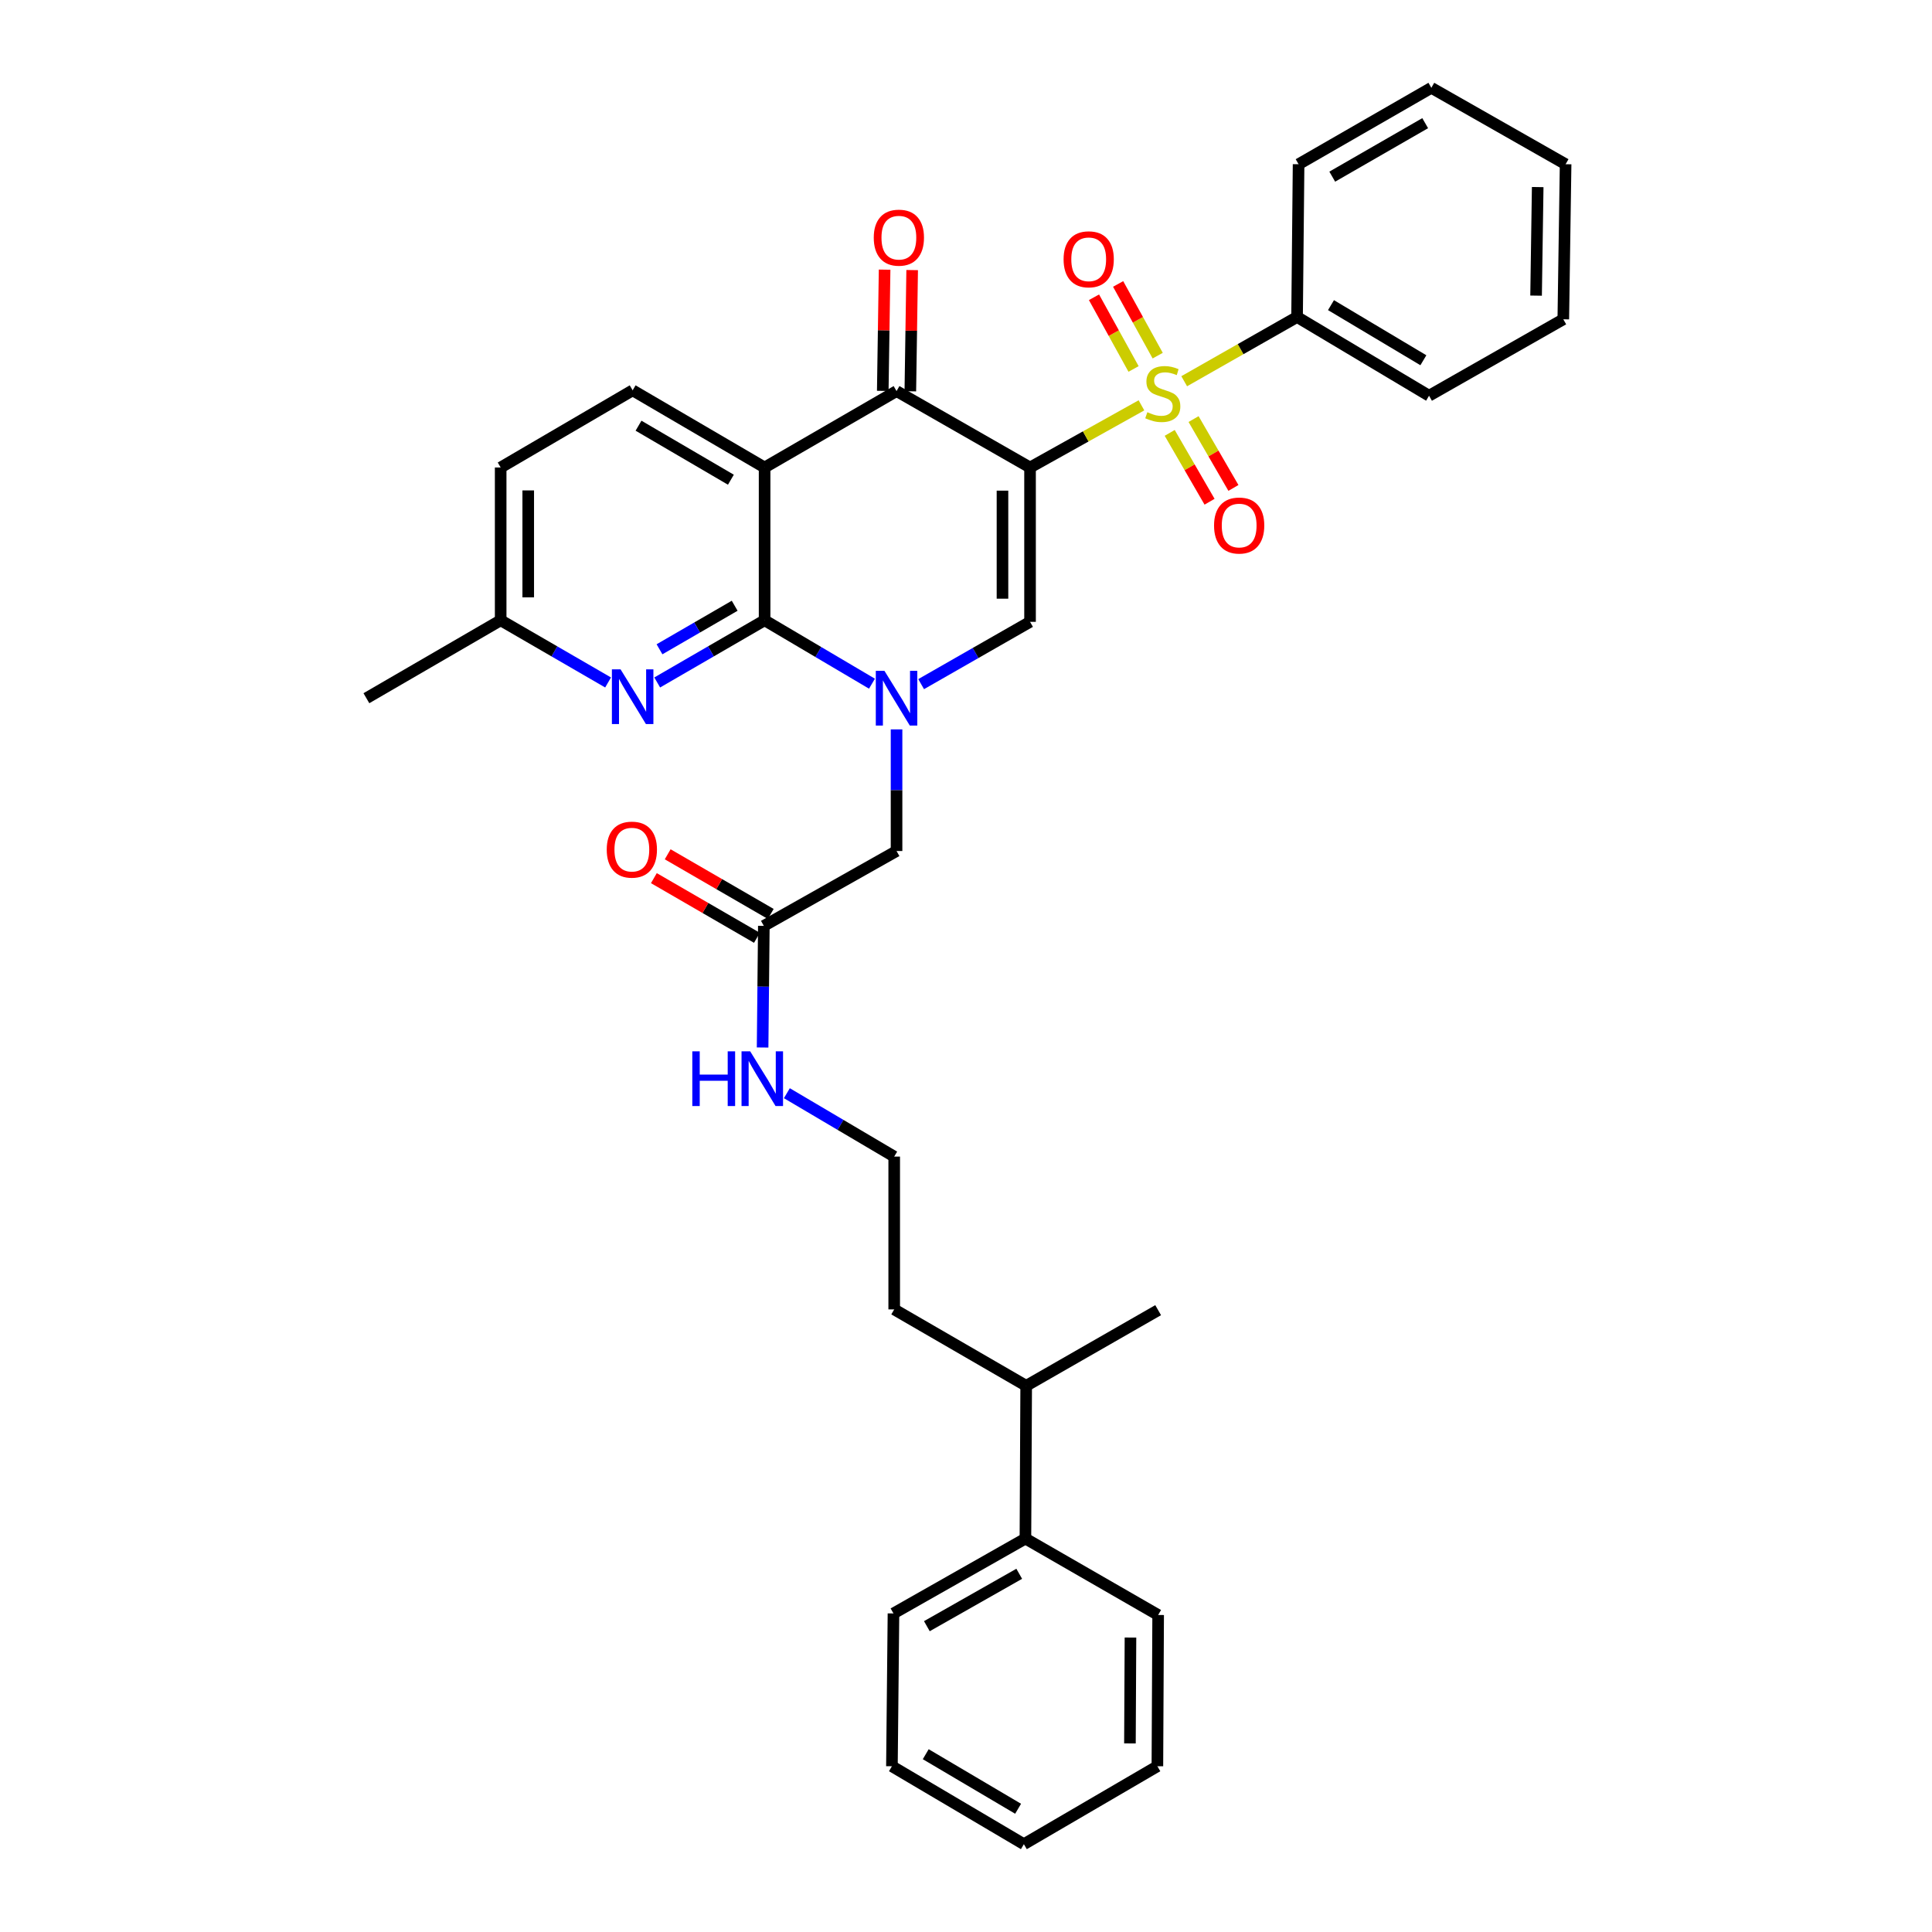 <?xml version='1.0' encoding='iso-8859-1'?>
<svg version='1.1' baseProfile='full'
              xmlns='http://www.w3.org/2000/svg'
                      xmlns:rdkit='http://www.rdkit.org/xml'
                      xmlns:xlink='http://www.w3.org/1999/xlink'
                  xml:space='preserve'
width='1000px' height='1000px' viewBox='0 0 1000 1000'>
<!-- END OF HEADER -->
<rect style='opacity:1.0;fill:#FFFFFF;stroke:none' width='1000' height='1000' x='0' y='0'> </rect>
<path class='bond-0' d='M 533.15,241.975 L 561.981,225.887' style='fill:none;fill-rule:evenodd;stroke:#000000;stroke-width:6px;stroke-linecap:butt;stroke-linejoin:miter;stroke-opacity:1' />
<path class='bond-0' d='M 561.981,225.887 L 590.812,209.798' style='fill:none;fill-rule:evenodd;stroke:#CCCC00;stroke-width:6px;stroke-linecap:butt;stroke-linejoin:miter;stroke-opacity:1' />
<path class='bond-4' d='M 533.15,241.975 L 464.052,202.429' style='fill:none;fill-rule:evenodd;stroke:#000000;stroke-width:6px;stroke-linecap:butt;stroke-linejoin:miter;stroke-opacity:1' />
<path class='bond-5' d='M 533.15,241.975 L 533.15,321.861' style='fill:none;fill-rule:evenodd;stroke:#000000;stroke-width:6px;stroke-linecap:butt;stroke-linejoin:miter;stroke-opacity:1' />
<path class='bond-5' d='M 518.882,253.958 L 518.882,309.879' style='fill:none;fill-rule:evenodd;stroke:#000000;stroke-width:6px;stroke-linecap:butt;stroke-linejoin:miter;stroke-opacity:1' />
<path class='bond-9' d='M 605.439,224.06 L 615.753,241.879' style='fill:none;fill-rule:evenodd;stroke:#CCCC00;stroke-width:6px;stroke-linecap:butt;stroke-linejoin:miter;stroke-opacity:1' />
<path class='bond-9' d='M 615.753,241.879 L 626.067,259.698' style='fill:none;fill-rule:evenodd;stroke:#FF0000;stroke-width:6px;stroke-linecap:butt;stroke-linejoin:miter;stroke-opacity:1' />
<path class='bond-9' d='M 617.788,216.912 L 628.102,234.732' style='fill:none;fill-rule:evenodd;stroke:#CCCC00;stroke-width:6px;stroke-linecap:butt;stroke-linejoin:miter;stroke-opacity:1' />
<path class='bond-9' d='M 628.102,234.732 L 638.416,252.551' style='fill:none;fill-rule:evenodd;stroke:#FF0000;stroke-width:6px;stroke-linecap:butt;stroke-linejoin:miter;stroke-opacity:1' />
<path class='bond-10' d='M 599.219,184.082 L 588.98,165.526' style='fill:none;fill-rule:evenodd;stroke:#CCCC00;stroke-width:6px;stroke-linecap:butt;stroke-linejoin:miter;stroke-opacity:1' />
<path class='bond-10' d='M 588.98,165.526 L 578.741,146.97' style='fill:none;fill-rule:evenodd;stroke:#FF0000;stroke-width:6px;stroke-linecap:butt;stroke-linejoin:miter;stroke-opacity:1' />
<path class='bond-10' d='M 586.727,190.976 L 576.488,172.419' style='fill:none;fill-rule:evenodd;stroke:#CCCC00;stroke-width:6px;stroke-linecap:butt;stroke-linejoin:miter;stroke-opacity:1' />
<path class='bond-10' d='M 576.488,172.419 L 566.249,153.863' style='fill:none;fill-rule:evenodd;stroke:#FF0000;stroke-width:6px;stroke-linecap:butt;stroke-linejoin:miter;stroke-opacity:1' />
<path class='bond-11' d='M 612.938,197.328 L 642.15,180.703' style='fill:none;fill-rule:evenodd;stroke:#CCCC00;stroke-width:6px;stroke-linecap:butt;stroke-linejoin:miter;stroke-opacity:1' />
<path class='bond-11' d='M 642.15,180.703 L 671.361,164.079' style='fill:none;fill-rule:evenodd;stroke:#000000;stroke-width:6px;stroke-linecap:butt;stroke-linejoin:miter;stroke-opacity:1' />
<path class='bond-1' d='M 476.782,354.109 L 504.966,337.985' style='fill:none;fill-rule:evenodd;stroke:#0000FF;stroke-width:6px;stroke-linecap:butt;stroke-linejoin:miter;stroke-opacity:1' />
<path class='bond-1' d='M 504.966,337.985 L 533.15,321.861' style='fill:none;fill-rule:evenodd;stroke:#000000;stroke-width:6px;stroke-linecap:butt;stroke-linejoin:miter;stroke-opacity:1' />
<path class='bond-2' d='M 451.329,353.878 L 423.542,337.465' style='fill:none;fill-rule:evenodd;stroke:#0000FF;stroke-width:6px;stroke-linecap:butt;stroke-linejoin:miter;stroke-opacity:1' />
<path class='bond-2' d='M 423.542,337.465 L 395.755,321.053' style='fill:none;fill-rule:evenodd;stroke:#000000;stroke-width:6px;stroke-linecap:butt;stroke-linejoin:miter;stroke-opacity:1' />
<path class='bond-8' d='M 464.052,377.53 L 464.052,409.008' style='fill:none;fill-rule:evenodd;stroke:#0000FF;stroke-width:6px;stroke-linecap:butt;stroke-linejoin:miter;stroke-opacity:1' />
<path class='bond-8' d='M 464.052,409.008 L 464.052,440.486' style='fill:none;fill-rule:evenodd;stroke:#000000;stroke-width:6px;stroke-linecap:butt;stroke-linejoin:miter;stroke-opacity:1' />
<path class='bond-6' d='M 395.755,321.053 L 367.963,337.149' style='fill:none;fill-rule:evenodd;stroke:#000000;stroke-width:6px;stroke-linecap:butt;stroke-linejoin:miter;stroke-opacity:1' />
<path class='bond-6' d='M 367.963,337.149 L 340.171,353.245' style='fill:none;fill-rule:evenodd;stroke:#0000FF;stroke-width:6px;stroke-linecap:butt;stroke-linejoin:miter;stroke-opacity:1' />
<path class='bond-6' d='M 380.266,313.535 L 360.812,324.802' style='fill:none;fill-rule:evenodd;stroke:#000000;stroke-width:6px;stroke-linecap:butt;stroke-linejoin:miter;stroke-opacity:1' />
<path class='bond-6' d='M 360.812,324.802 L 341.358,336.069' style='fill:none;fill-rule:evenodd;stroke:#0000FF;stroke-width:6px;stroke-linecap:butt;stroke-linejoin:miter;stroke-opacity:1' />
<path class='bond-34' d='M 395.755,321.053 L 395.755,241.975' style='fill:none;fill-rule:evenodd;stroke:#000000;stroke-width:6px;stroke-linecap:butt;stroke-linejoin:miter;stroke-opacity:1' />
<path class='bond-3' d='M 395.755,241.975 L 464.052,202.429' style='fill:none;fill-rule:evenodd;stroke:#000000;stroke-width:6px;stroke-linecap:butt;stroke-linejoin:miter;stroke-opacity:1' />
<path class='bond-7' d='M 395.755,241.975 L 327.458,202.032' style='fill:none;fill-rule:evenodd;stroke:#000000;stroke-width:6px;stroke-linecap:butt;stroke-linejoin:miter;stroke-opacity:1' />
<path class='bond-7' d='M 378.307,248.3 L 330.499,220.34' style='fill:none;fill-rule:evenodd;stroke:#000000;stroke-width:6px;stroke-linecap:butt;stroke-linejoin:miter;stroke-opacity:1' />
<path class='bond-13' d='M 471.185,202.537 L 471.661,171.162' style='fill:none;fill-rule:evenodd;stroke:#000000;stroke-width:6px;stroke-linecap:butt;stroke-linejoin:miter;stroke-opacity:1' />
<path class='bond-13' d='M 471.661,171.162 L 472.136,139.787' style='fill:none;fill-rule:evenodd;stroke:#FF0000;stroke-width:6px;stroke-linecap:butt;stroke-linejoin:miter;stroke-opacity:1' />
<path class='bond-13' d='M 456.919,202.32 L 457.394,170.945' style='fill:none;fill-rule:evenodd;stroke:#000000;stroke-width:6px;stroke-linecap:butt;stroke-linejoin:miter;stroke-opacity:1' />
<path class='bond-13' d='M 457.394,170.945 L 457.87,139.57' style='fill:none;fill-rule:evenodd;stroke:#FF0000;stroke-width:6px;stroke-linecap:butt;stroke-linejoin:miter;stroke-opacity:1' />
<path class='bond-15' d='M 314.744,353.246 L 286.945,337.15' style='fill:none;fill-rule:evenodd;stroke:#0000FF;stroke-width:6px;stroke-linecap:butt;stroke-linejoin:miter;stroke-opacity:1' />
<path class='bond-15' d='M 286.945,337.15 L 259.145,321.053' style='fill:none;fill-rule:evenodd;stroke:#000000;stroke-width:6px;stroke-linecap:butt;stroke-linejoin:miter;stroke-opacity:1' />
<path class='bond-18' d='M 327.458,202.032 L 259.145,241.975' style='fill:none;fill-rule:evenodd;stroke:#000000;stroke-width:6px;stroke-linecap:butt;stroke-linejoin:miter;stroke-opacity:1' />
<path class='bond-12' d='M 464.052,440.486 L 395.359,479.232' style='fill:none;fill-rule:evenodd;stroke:#000000;stroke-width:6px;stroke-linecap:butt;stroke-linejoin:miter;stroke-opacity:1' />
<path class='bond-21' d='M 671.361,164.079 L 739.674,204.83' style='fill:none;fill-rule:evenodd;stroke:#000000;stroke-width:6px;stroke-linecap:butt;stroke-linejoin:miter;stroke-opacity:1' />
<path class='bond-21' d='M 688.918,157.938 L 736.737,186.464' style='fill:none;fill-rule:evenodd;stroke:#000000;stroke-width:6px;stroke-linecap:butt;stroke-linejoin:miter;stroke-opacity:1' />
<path class='bond-22' d='M 671.361,164.079 L 672.146,85.001' style='fill:none;fill-rule:evenodd;stroke:#000000;stroke-width:6px;stroke-linecap:butt;stroke-linejoin:miter;stroke-opacity:1' />
<path class='bond-14' d='M 398.933,473.058 L 372.263,457.618' style='fill:none;fill-rule:evenodd;stroke:#000000;stroke-width:6px;stroke-linecap:butt;stroke-linejoin:miter;stroke-opacity:1' />
<path class='bond-14' d='M 372.263,457.618 L 345.593,442.179' style='fill:none;fill-rule:evenodd;stroke:#FF0000;stroke-width:6px;stroke-linecap:butt;stroke-linejoin:miter;stroke-opacity:1' />
<path class='bond-14' d='M 391.784,485.406 L 365.114,469.967' style='fill:none;fill-rule:evenodd;stroke:#000000;stroke-width:6px;stroke-linecap:butt;stroke-linejoin:miter;stroke-opacity:1' />
<path class='bond-14' d='M 365.114,469.967 L 338.445,454.527' style='fill:none;fill-rule:evenodd;stroke:#FF0000;stroke-width:6px;stroke-linecap:butt;stroke-linejoin:miter;stroke-opacity:1' />
<path class='bond-16' d='M 395.359,479.232 L 395.04,510.71' style='fill:none;fill-rule:evenodd;stroke:#000000;stroke-width:6px;stroke-linecap:butt;stroke-linejoin:miter;stroke-opacity:1' />
<path class='bond-16' d='M 395.04,510.71 L 394.721,542.188' style='fill:none;fill-rule:evenodd;stroke:#0000FF;stroke-width:6px;stroke-linecap:butt;stroke-linejoin:miter;stroke-opacity:1' />
<path class='bond-26' d='M 259.145,321.053 L 189.643,361.392' style='fill:none;fill-rule:evenodd;stroke:#000000;stroke-width:6px;stroke-linecap:butt;stroke-linejoin:miter;stroke-opacity:1' />
<path class='bond-35' d='M 259.145,321.053 L 259.145,241.975' style='fill:none;fill-rule:evenodd;stroke:#000000;stroke-width:6px;stroke-linecap:butt;stroke-linejoin:miter;stroke-opacity:1' />
<path class='bond-35' d='M 273.413,309.191 L 273.413,253.837' style='fill:none;fill-rule:evenodd;stroke:#000000;stroke-width:6px;stroke-linecap:butt;stroke-linejoin:miter;stroke-opacity:1' />
<path class='bond-20' d='M 407.28,565.839 L 435.06,582.244' style='fill:none;fill-rule:evenodd;stroke:#0000FF;stroke-width:6px;stroke-linecap:butt;stroke-linejoin:miter;stroke-opacity:1' />
<path class='bond-20' d='M 435.06,582.244 L 462.839,598.649' style='fill:none;fill-rule:evenodd;stroke:#000000;stroke-width:6px;stroke-linecap:butt;stroke-linejoin:miter;stroke-opacity:1' />
<path class='bond-17' d='M 530.756,796.367 L 531.152,717.289' style='fill:none;fill-rule:evenodd;stroke:#000000;stroke-width:6px;stroke-linecap:butt;stroke-linejoin:miter;stroke-opacity:1' />
<path class='bond-24' d='M 530.756,796.367 L 462.459,835.113' style='fill:none;fill-rule:evenodd;stroke:#000000;stroke-width:6px;stroke-linecap:butt;stroke-linejoin:miter;stroke-opacity:1' />
<path class='bond-24' d='M 527.552,814.589 L 479.744,841.711' style='fill:none;fill-rule:evenodd;stroke:#000000;stroke-width:6px;stroke-linecap:butt;stroke-linejoin:miter;stroke-opacity:1' />
<path class='bond-25' d='M 530.756,796.367 L 599.457,835.921' style='fill:none;fill-rule:evenodd;stroke:#000000;stroke-width:6px;stroke-linecap:butt;stroke-linejoin:miter;stroke-opacity:1' />
<path class='bond-19' d='M 531.152,717.289 L 462.839,677.742' style='fill:none;fill-rule:evenodd;stroke:#000000;stroke-width:6px;stroke-linecap:butt;stroke-linejoin:miter;stroke-opacity:1' />
<path class='bond-27' d='M 531.152,717.289 L 599.457,678.139' style='fill:none;fill-rule:evenodd;stroke:#000000;stroke-width:6px;stroke-linecap:butt;stroke-linejoin:miter;stroke-opacity:1' />
<path class='bond-23' d='M 462.839,598.649 L 462.839,677.742' style='fill:none;fill-rule:evenodd;stroke:#000000;stroke-width:6px;stroke-linecap:butt;stroke-linejoin:miter;stroke-opacity:1' />
<path class='bond-30' d='M 739.674,204.83 L 809.16,165.268' style='fill:none;fill-rule:evenodd;stroke:#000000;stroke-width:6px;stroke-linecap:butt;stroke-linejoin:miter;stroke-opacity:1' />
<path class='bond-31' d='M 672.146,85.001 L 740.863,45.455' style='fill:none;fill-rule:evenodd;stroke:#000000;stroke-width:6px;stroke-linecap:butt;stroke-linejoin:miter;stroke-opacity:1' />
<path class='bond-31' d='M 689.57,91.436 L 737.673,63.753' style='fill:none;fill-rule:evenodd;stroke:#000000;stroke-width:6px;stroke-linecap:butt;stroke-linejoin:miter;stroke-opacity:1' />
<path class='bond-28' d='M 462.459,835.113 L 461.658,914.206' style='fill:none;fill-rule:evenodd;stroke:#000000;stroke-width:6px;stroke-linecap:butt;stroke-linejoin:miter;stroke-opacity:1' />
<path class='bond-29' d='M 599.457,835.921 L 599.061,914.206' style='fill:none;fill-rule:evenodd;stroke:#000000;stroke-width:6px;stroke-linecap:butt;stroke-linejoin:miter;stroke-opacity:1' />
<path class='bond-29' d='M 585.13,847.592 L 584.852,902.391' style='fill:none;fill-rule:evenodd;stroke:#000000;stroke-width:6px;stroke-linecap:butt;stroke-linejoin:miter;stroke-opacity:1' />
<path class='bond-37' d='M 461.658,914.206 L 529.955,954.545' style='fill:none;fill-rule:evenodd;stroke:#000000;stroke-width:6px;stroke-linecap:butt;stroke-linejoin:miter;stroke-opacity:1' />
<path class='bond-37' d='M 479.159,907.972 L 526.967,936.209' style='fill:none;fill-rule:evenodd;stroke:#000000;stroke-width:6px;stroke-linecap:butt;stroke-linejoin:miter;stroke-opacity:1' />
<path class='bond-32' d='M 599.061,914.206 L 529.955,954.545' style='fill:none;fill-rule:evenodd;stroke:#000000;stroke-width:6px;stroke-linecap:butt;stroke-linejoin:miter;stroke-opacity:1' />
<path class='bond-36' d='M 809.16,165.268 L 810.357,85.001' style='fill:none;fill-rule:evenodd;stroke:#000000;stroke-width:6px;stroke-linecap:butt;stroke-linejoin:miter;stroke-opacity:1' />
<path class='bond-36' d='M 795.073,153.015 L 795.911,96.829' style='fill:none;fill-rule:evenodd;stroke:#000000;stroke-width:6px;stroke-linecap:butt;stroke-linejoin:miter;stroke-opacity:1' />
<path class='bond-33' d='M 740.863,45.455 L 810.357,85.001' style='fill:none;fill-rule:evenodd;stroke:#000000;stroke-width:6px;stroke-linecap:butt;stroke-linejoin:miter;stroke-opacity:1' />
<path  class='atom-1' d='M 593.859 213.353
Q 594.179 213.473, 595.499 214.033
Q 596.819 214.593, 598.259 214.953
Q 599.739 215.273, 601.179 215.273
Q 603.859 215.273, 605.419 213.993
Q 606.979 212.673, 606.979 210.393
Q 606.979 208.833, 606.179 207.873
Q 605.419 206.913, 604.219 206.393
Q 603.019 205.873, 601.019 205.273
Q 598.499 204.513, 596.979 203.793
Q 595.499 203.073, 594.419 201.553
Q 593.379 200.033, 593.379 197.473
Q 593.379 193.913, 595.779 191.713
Q 598.219 189.513, 603.019 189.513
Q 606.299 189.513, 610.019 191.073
L 609.099 194.153
Q 605.699 192.753, 603.139 192.753
Q 600.379 192.753, 598.859 193.913
Q 597.339 195.033, 597.379 196.993
Q 597.379 198.513, 598.139 199.433
Q 598.939 200.353, 600.059 200.873
Q 601.219 201.393, 603.139 201.993
Q 605.699 202.793, 607.219 203.593
Q 608.739 204.393, 609.819 206.033
Q 610.939 207.633, 610.939 210.393
Q 610.939 214.313, 608.299 216.433
Q 605.699 218.513, 601.339 218.513
Q 598.819 218.513, 596.899 217.953
Q 595.019 217.433, 592.779 216.513
L 593.859 213.353
' fill='#CCCC00'/>
<path  class='atom-2' d='M 457.792 347.232
L 467.072 362.232
Q 467.992 363.712, 469.472 366.392
Q 470.952 369.072, 471.032 369.232
L 471.032 347.232
L 474.792 347.232
L 474.792 375.552
L 470.912 375.552
L 460.952 359.152
Q 459.792 357.232, 458.552 355.032
Q 457.352 352.832, 456.992 352.152
L 456.992 375.552
L 453.312 375.552
L 453.312 347.232
L 457.792 347.232
' fill='#0000FF'/>
<path  class='atom-7' d='M 321.198 346.448
L 330.478 361.448
Q 331.398 362.928, 332.878 365.608
Q 334.358 368.288, 334.438 368.448
L 334.438 346.448
L 338.198 346.448
L 338.198 374.768
L 334.318 374.768
L 324.358 358.368
Q 323.198 356.448, 321.958 354.248
Q 320.758 352.048, 320.398 351.368
L 320.398 374.768
L 316.718 374.768
L 316.718 346.448
L 321.198 346.448
' fill='#0000FF'/>
<path  class='atom-10' d='M 628.39 272.011
Q 628.39 265.211, 631.75 261.411
Q 635.11 257.611, 641.39 257.611
Q 647.67 257.611, 651.03 261.411
Q 654.39 265.211, 654.39 272.011
Q 654.39 278.891, 650.99 282.811
Q 647.59 286.691, 641.39 286.691
Q 635.15 286.691, 631.75 282.811
Q 628.39 278.931, 628.39 272.011
M 641.39 283.491
Q 645.71 283.491, 648.03 280.611
Q 650.39 277.691, 650.39 272.011
Q 650.39 266.451, 648.03 263.651
Q 645.71 260.811, 641.39 260.811
Q 637.07 260.811, 634.71 263.611
Q 632.39 266.411, 632.39 272.011
Q 632.39 277.731, 634.71 280.611
Q 637.07 283.491, 641.39 283.491
' fill='#FF0000'/>
<path  class='atom-11' d='M 550.509 134.211
Q 550.509 127.411, 553.869 123.611
Q 557.229 119.811, 563.509 119.811
Q 569.789 119.811, 573.149 123.611
Q 576.509 127.411, 576.509 134.211
Q 576.509 141.091, 573.109 145.011
Q 569.709 148.891, 563.509 148.891
Q 557.269 148.891, 553.869 145.011
Q 550.509 141.131, 550.509 134.211
M 563.509 145.691
Q 567.829 145.691, 570.149 142.811
Q 572.509 139.891, 572.509 134.211
Q 572.509 128.651, 570.149 125.851
Q 567.829 123.011, 563.509 123.011
Q 559.189 123.011, 556.829 125.811
Q 554.509 128.611, 554.509 134.211
Q 554.509 139.931, 556.829 142.811
Q 559.189 145.691, 563.509 145.691
' fill='#FF0000'/>
<path  class='atom-14' d='M 452.257 123.011
Q 452.257 116.211, 455.617 112.411
Q 458.977 108.611, 465.257 108.611
Q 471.537 108.611, 474.897 112.411
Q 478.257 116.211, 478.257 123.011
Q 478.257 129.891, 474.857 133.811
Q 471.457 137.691, 465.257 137.691
Q 459.017 137.691, 455.617 133.811
Q 452.257 129.931, 452.257 123.011
M 465.257 134.491
Q 469.577 134.491, 471.897 131.611
Q 474.257 128.691, 474.257 123.011
Q 474.257 117.451, 471.897 114.651
Q 469.577 111.811, 465.257 111.811
Q 460.937 111.811, 458.577 114.611
Q 456.257 117.411, 456.257 123.011
Q 456.257 128.731, 458.577 131.611
Q 460.937 134.491, 465.257 134.491
' fill='#FF0000'/>
<path  class='atom-15' d='M 314.046 439.765
Q 314.046 432.965, 317.406 429.165
Q 320.766 425.365, 327.046 425.365
Q 333.326 425.365, 336.686 429.165
Q 340.046 432.965, 340.046 439.765
Q 340.046 446.645, 336.646 450.565
Q 333.246 454.445, 327.046 454.445
Q 320.806 454.445, 317.406 450.565
Q 314.046 446.685, 314.046 439.765
M 327.046 451.245
Q 331.366 451.245, 333.686 448.365
Q 336.046 445.445, 336.046 439.765
Q 336.046 434.205, 333.686 431.405
Q 331.366 428.565, 327.046 428.565
Q 322.726 428.565, 320.366 431.365
Q 318.046 434.165, 318.046 439.765
Q 318.046 445.485, 320.366 448.365
Q 322.726 451.245, 327.046 451.245
' fill='#FF0000'/>
<path  class='atom-17' d='M 358.338 544.165
L 362.178 544.165
L 362.178 556.205
L 376.658 556.205
L 376.658 544.165
L 380.498 544.165
L 380.498 572.485
L 376.658 572.485
L 376.658 559.405
L 362.178 559.405
L 362.178 572.485
L 358.338 572.485
L 358.338 544.165
' fill='#0000FF'/>
<path  class='atom-17' d='M 388.298 544.165
L 397.578 559.165
Q 398.498 560.645, 399.978 563.325
Q 401.458 566.005, 401.538 566.165
L 401.538 544.165
L 405.298 544.165
L 405.298 572.485
L 401.418 572.485
L 391.458 556.085
Q 390.298 554.165, 389.058 551.965
Q 387.858 549.765, 387.498 549.085
L 387.498 572.485
L 383.818 572.485
L 383.818 544.165
L 388.298 544.165
' fill='#0000FF'/>
</svg>
